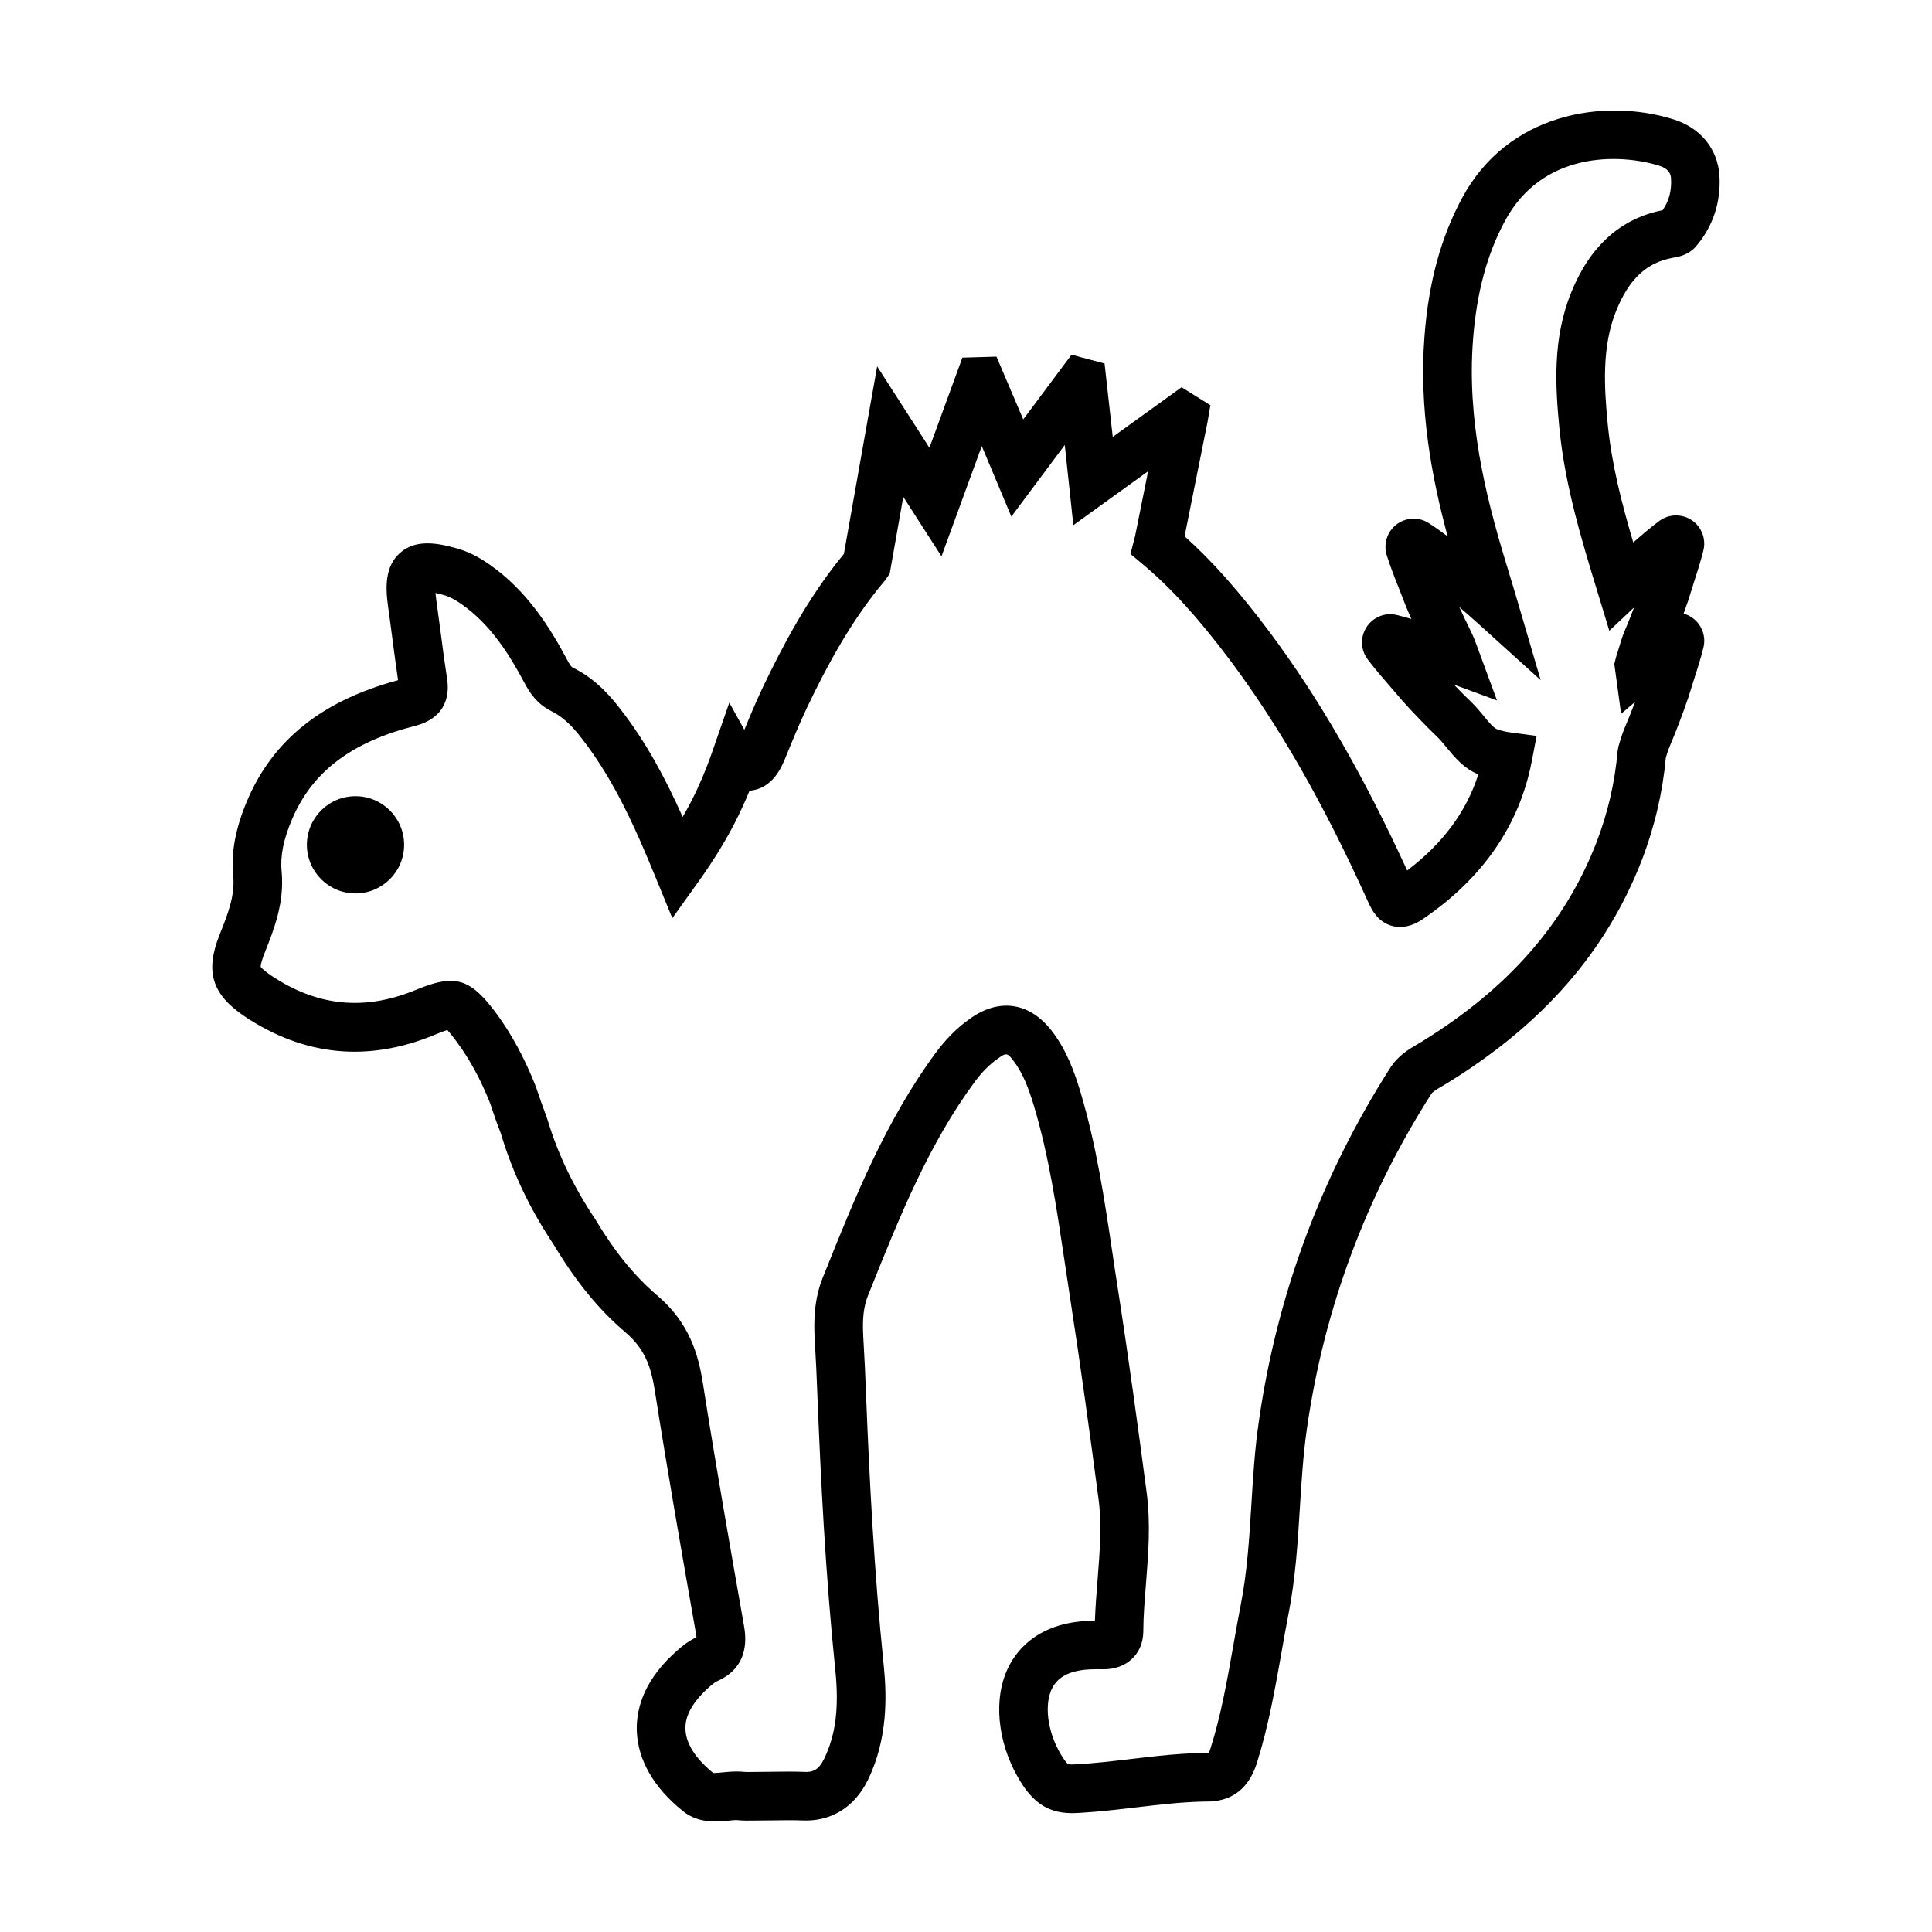 <?xml version="1.0" encoding="UTF-8"?>
<!-- Uploaded to: ICON Repo, www.svgrepo.com, Generator: ICON Repo Mixer Tools -->
<svg fill="#000000" width="800px" height="800px" version="1.1" viewBox="144 144 512 512" xmlns="http://www.w3.org/2000/svg">
 <path d="m587.36 212.31c1.324-0.215 4.07-0.68 6.082-2.996 4.516-5.266 6.66-11.754 6.231-18.797-0.484-7.144-5.098-12.73-12.324-14.934-18.438-5.688-43.801-1.578-55.871 20.879-5.637 10.453-8.898 22.445-9.969 36.633-1.496 19.242 1.863 37.258 6.133 53.051-1.594-1.195-3.219-2.363-4.914-3.465-1.656-1.094-3.652-1.48-5.606-1.082-1.969 0.406-3.641 1.547-4.742 3.223-1.219 1.875-1.551 4.176-0.867 6.34 0.945 3.004 2.066 5.871 3.211 8.73 0.551 1.41 1.117 2.828 1.738 4.473 0.508 1.23 1.02 2.449 1.57 3.668-1.258-0.379-2.535-0.73-3.836-1.047-4-0.992-8.027 1.465-9.039 5.488-0.523 2.172-0.07 4.445 1.285 6.246 1.895 2.519 3.898 4.84 5.93 7.168 0.992 1.148 1.996 2.293 3.129 3.648 3.074 3.426 6.281 6.762 9.547 9.906 0.785 0.762 1.5 1.648 2.207 2.519 2.106 2.578 4.676 5.719 8.52 7.246-3.152 9.879-9.352 18.262-18.852 25.488-11.688-25.438-23.352-45.621-36.578-63.355-8.086-10.766-15.133-18.695-22.414-25.223l6.062-30.188 0.777-4.535-7.637-4.769-18.242 13.16-2.168-19.445-8.758-2.336-12.793 17.148-7.094-16.641-9.031 0.266-8.734 23.887-13.855-21.566-8.816 49.691c-9.633 11.68-16.484 24.91-21.441 35.266-1.777 3.762-3.402 7.598-4.938 11.348l-3.988-7.195-4.727 13.617c-1.508 4.332-3.336 8.605-5.426 12.672-0.691 1.324-1.422 2.656-2.207 4-4.394-9.828-9.551-19.684-16.566-28.66-3.965-5.199-7.977-8.68-12.559-10.914-0.266-0.137-0.598-0.398-1.41-1.93-4.609-8.66-10.676-18.453-20.738-25.453-3.098-2.168-6.109-3.602-9.094-4.363-4.891-1.344-10.438-2.254-14.504 1.32-4.055 3.559-3.898 9.125-3.215 14.125 0.406 2.848 0.781 5.715 1.152 8.578 0.473 3.582 0.945 7.176 1.512 11.055-20.086 5.402-33.164 15.844-39.98 31.906-3.125 7.356-4.332 13.914-3.703 19.992 0.488 5.254-1.414 10.039-3.621 15.578-3.875 9.699-2.039 15.742 6.57 21.574 15.816 10.57 32.758 12.234 50.324 4.969 0.734-0.309 2.414-0.992 3.465-1.32 0.746 0.816 1.859 2.273 2.379 2.969 3.527 4.727 6.5 10.227 8.957 16.434 0.855 2.625 1.777 5.254 2.637 7.445l0.273 0.797c3.094 10.273 7.742 19.984 14.043 29.391 5.707 9.562 11.887 17.113 18.879 23.062 5.211 4.438 6.828 9.145 7.871 15.805 3.391 21.578 7.176 43.121 10.836 63.945 0.086 0.469 0.133 0.82 0.156 1.09-2.535 1.152-4.453 2.91-6.34 4.637-8.16 7.664-9.656 15.219-9.477 20.211 0.273 7.621 4.453 14.922 12.02 21.059 2.871 2.394 6.035 2.922 8.766 2.922 1.25 0 2.41-0.105 3.406-0.207 0.875-0.09 1.75-0.203 2.359-0.168 1.559 0.172 3.113 0.152 4.672 0.121l5.289-0.047c2.434-0.039 4.867-0.07 7.227 0.02 7.68 0.383 13.91-3.438 17.504-10.715 5.367-11.062 4.977-22.484 4.219-30.129-2.609-25.371-3.828-50.176-4.672-71.062-0.195-5.531-0.457-11-0.781-16.414-0.262-4.742 0.121-7.981 1.285-10.844l0.52-1.301c8-19.945 15.559-38.77 27.836-55.41 1.91-2.551 3.848-4.492 6.012-6.004 2.227-1.648 2.551-1.598 4.246 0.68 2.43 3.234 3.894 7.094 5.352 11.887 3.941 13.18 6.027 27.199 8.047 40.754 0.492 3.293 0.973 6.586 1.484 9.848 2.867 18.504 5.344 36.723 7.586 53.621 0.887 6.879 0.316 13.863-0.266 21.254-0.297 3.57-0.57 7.246-0.711 10.891-2.484 0.031-5.246 0.227-8.062 0.906-7.406 1.77-12.918 6.387-15.559 12.988-3.426 8.621-1.707 20.207 4.375 29.512 1.367 2.074 3.586 5.019 7.246 6.531 3.047 1.27 6.109 1.113 8.148 0.992 4.969-0.297 9.969-0.883 14.801-1.449 6.723-0.789 13.059-1.543 19.645-1.559 6.121-0.312 10.262-3.719 12.324-10.16 3.059-9.699 4.812-19.613 6.508-29.195 0.59-3.391 1.195-6.781 1.848-10.141 1.883-9.512 2.481-19.09 3.047-28.359 0.453-7.301 0.887-14.203 1.891-21.129 4.535-31.605 15.625-61.383 32.934-88.52 0.414-0.641 1.535-1.289 2.828-2.039 0.605-0.352 1.199-0.715 1.715-1.031 25.09-15.496 41.84-34.719 51.188-58.746 3.406-8.801 5.566-18 6.434-27.34 0.281-0.957 0.562-1.898 0.945-2.793 1.77-4.172 3.422-8.496 4.992-13.078 0.441-1.465 0.906-2.91 1.375-4.359 0.945-2.926 1.891-5.859 2.656-8.953 0.523-2.144 0.07-4.398-1.285-6.238-1.031-1.375-2.453-2.293-3.984-2.715 0.414-1.152 0.82-2.316 1.23-3.5 0.441-1.465 0.906-2.91 1.371-4.359 0.945-2.926 1.898-5.859 2.66-8.949 0.52-2.144 0.066-4.398-1.285-6.242-2.469-3.289-7.16-3.953-10.453-1.492-2.41 1.809-4.648 3.734-6.871 5.668-3.066-10.43-5.688-20.598-6.746-31.188-0.977-10.051-1.605-20.66 2.207-30.148 3.438-8.5 8.098-12.848 15.078-14.098zm-27.004 9.273c-4.918 12.176-4.219 24.566-3.074 36.223 1.496 14.902 5.789 29.051 9.969 42.727l3.234 10.617 6.574-6.195c-0.797 2.098-1.621 4.168-2.488 6.191v0.012c-0.629 1.473-1.102 3.039-1.566 4.609-0.238 0.785-0.465 1.566-0.73 2.324l-0.465 1.875 1.797 13.199 3.707-3.152c-0.887 2.332-1.805 4.644-2.766 6.914-0.648 1.535-1.152 3.168-1.621 4.812l-0.238 1.25c-0.719 8.352-2.629 16.586-5.68 24.445-8.293 21.305-23.312 38.465-46.031 52.492l-1.359 0.816c-2.144 1.246-5.078 2.961-7.184 6.231-18.312 28.691-30.023 60.195-34.812 93.609-1.094 7.445-1.559 14.938-1.996 22.184-0.578 9.25-1.129 17.973-2.84 26.668-0.68 3.461-1.289 6.922-1.898 10.387-1.691 9.602-3.289 18.668-6.09 27.523-0.238 0.727-0.422 1.09-0.441 1.199-7.008 0-13.996 0.828-20.773 1.633-4.852 0.562-9.445 1.113-14.02 1.367-0.68 0.039-2.082 0.117-2.465-0.012-0.051-0.031-0.5-0.297-1.402-1.691-3.75-5.738-5.059-13.008-3.199-17.703 1.082-2.715 3.25-4.438 6.586-5.223 2.332-0.57 4.871-0.598 7.394-0.535 6.027 0 10.344-3.953 10.5-9.758 0.02-4.273 0.359-8.516 0.727-13.02 0.609-7.715 1.246-15.703 0.188-23.93-2.242-16.992-4.731-35.309-7.621-53.941-0.52-3.254-0.992-6.504-1.477-9.758-2.086-14-4.238-28.48-8.457-42.57-1.598-5.309-3.613-10.906-7.371-15.898-5.93-7.93-14.219-9.191-22.086-3.414-3.176 2.231-6.051 5.109-8.816 8.785-13.285 17.996-21.508 38.484-29.453 58.289l-0.516 1.27c-2.418 5.969-2.445 11.875-2.195 16.398 0.316 5.356 0.574 10.723 0.766 16.176 0.852 21.109 2.082 46.176 4.727 71.879 0.973 9.777 0.051 16.941-2.973 23.184-1.512 3.059-3.066 3.641-5.406 3.492-2.629-0.098-5.262-0.07-7.883-0.035l-5.414 0.055c-1.008 0.02-2.023 0.059-3.281-0.082-1.531-0.102-3.125 0.02-4.711 0.176-0.977 0.102-2.438 0.246-2.75 0.156-3.25-2.637-7.16-6.793-7.332-11.574-0.121-3.387 1.703-6.863 5.656-10.586 0.973-0.891 1.984-1.805 2.715-2.125 9.039-3.977 7.578-12.277 7.098-15.004-3.652-20.773-7.43-42.258-10.801-63.711-1.234-7.894-3.566-16.234-12.238-23.617-5.906-5.019-11.191-11.512-16.344-20.141-5.754-8.602-9.871-17.18-12.59-26.215l-0.449-1.309c-0.922-2.398-1.762-4.812-2.684-7.586-3.012-7.644-6.523-14.105-10.77-19.809-4.312-5.699-7.477-8.227-11.84-8.227-2.523 0-5.453 0.852-9.23 2.414-13.543 5.598-26.059 4.352-38.219-3.758-2.43-1.652-2.836-2.359-2.852-2.359-0.012-0.074-0.082-0.891 1.062-3.762 2.465-6.191 5.254-13.203 4.473-21.602-0.402-3.918 0.488-8.402 2.742-13.703 5.344-12.594 15.672-20.465 32.492-24.762 8.918-2.258 9.211-8.914 8.602-12.609-0.629-4.09-1.164-8.195-1.703-12.293-0.379-2.91-0.762-5.82-1.168-8.691-0.09-0.656-0.152-1.203-0.191-1.672 0.508 0.109 1.117 0.258 1.848 0.465 1.57 0.398 3.203 1.203 5.023 2.481 7.824 5.441 12.852 13.637 16.727 20.918 1.379 2.613 3.293 5.535 7.078 7.438 2.777 1.355 5.332 3.633 8.074 7.234 8.723 11.176 14.465 24.348 19.602 36.875l4.414 10.781 6.781-9.473c3.859-5.379 6.996-10.434 9.613-15.473 1.477-2.875 2.84-5.828 4.066-8.828 5.977-0.5 8.352-6.004 9.32-8.258 1.891-4.648 3.773-9.246 5.898-13.742 4.793-10.027 11.48-22.93 20.746-33.801l1.188-1.734 3.598-20.348 10.125 15.758 10.676-29.207 7.84 18.672 14.152-18.965 2.273 21.246 19.816-14.289-3.461 17.215-1.219 4.699 3.109 2.602c7.598 6.344 14.797 14.254 23.352 25.641 13.094 17.551 24.637 37.742 36.328 63.539l0.312 0.676c0.832 1.77 2.379 5.059 6.211 6.109 2.602 0.711 5.371 0.109 8.176-1.805 15.898-10.82 25.613-24.902 28.863-41.84l1.289-6.699-6.762-0.902c-1.098-0.141-2.144-0.344-3.512-0.785-1.043-0.281-2.344-1.863-3.707-3.547-1.039-1.266-2.082-2.523-3.231-3.633-1.598-1.547-3.195-3.144-4.731-4.746l11.441 4.211-5.094-13.836c-0.586-1.605-1.184-3.211-1.934-4.691-1.023-2.055-2.016-4.152-2.961-6.227 1.57 1.34 3.117 2.695 4.644 4.07l16.922 15.305-6.434-21.902c-0.629-2.168-1.301-4.324-1.949-6.484l-1.168-3.859c-5.066-16.785-10.02-36.793-8.379-57.949 0.934-12.367 3.691-22.672 8.469-31.508 9.898-18.445 30.27-17.891 40.75-14.664 3.074 0.938 3.203 2.656 3.254 3.445 0.191 3.18-0.535 5.941-2.227 8.383-11.16 2.211-19.312 9.566-24.262 21.883zm-309.26 146.3c0 7.117-5.769 12.883-12.883 12.883-7.117 0-12.883-5.769-12.883-12.883s5.762-12.883 12.883-12.883c7.113 0 12.883 5.769 12.883 12.883z"/>
</svg>
